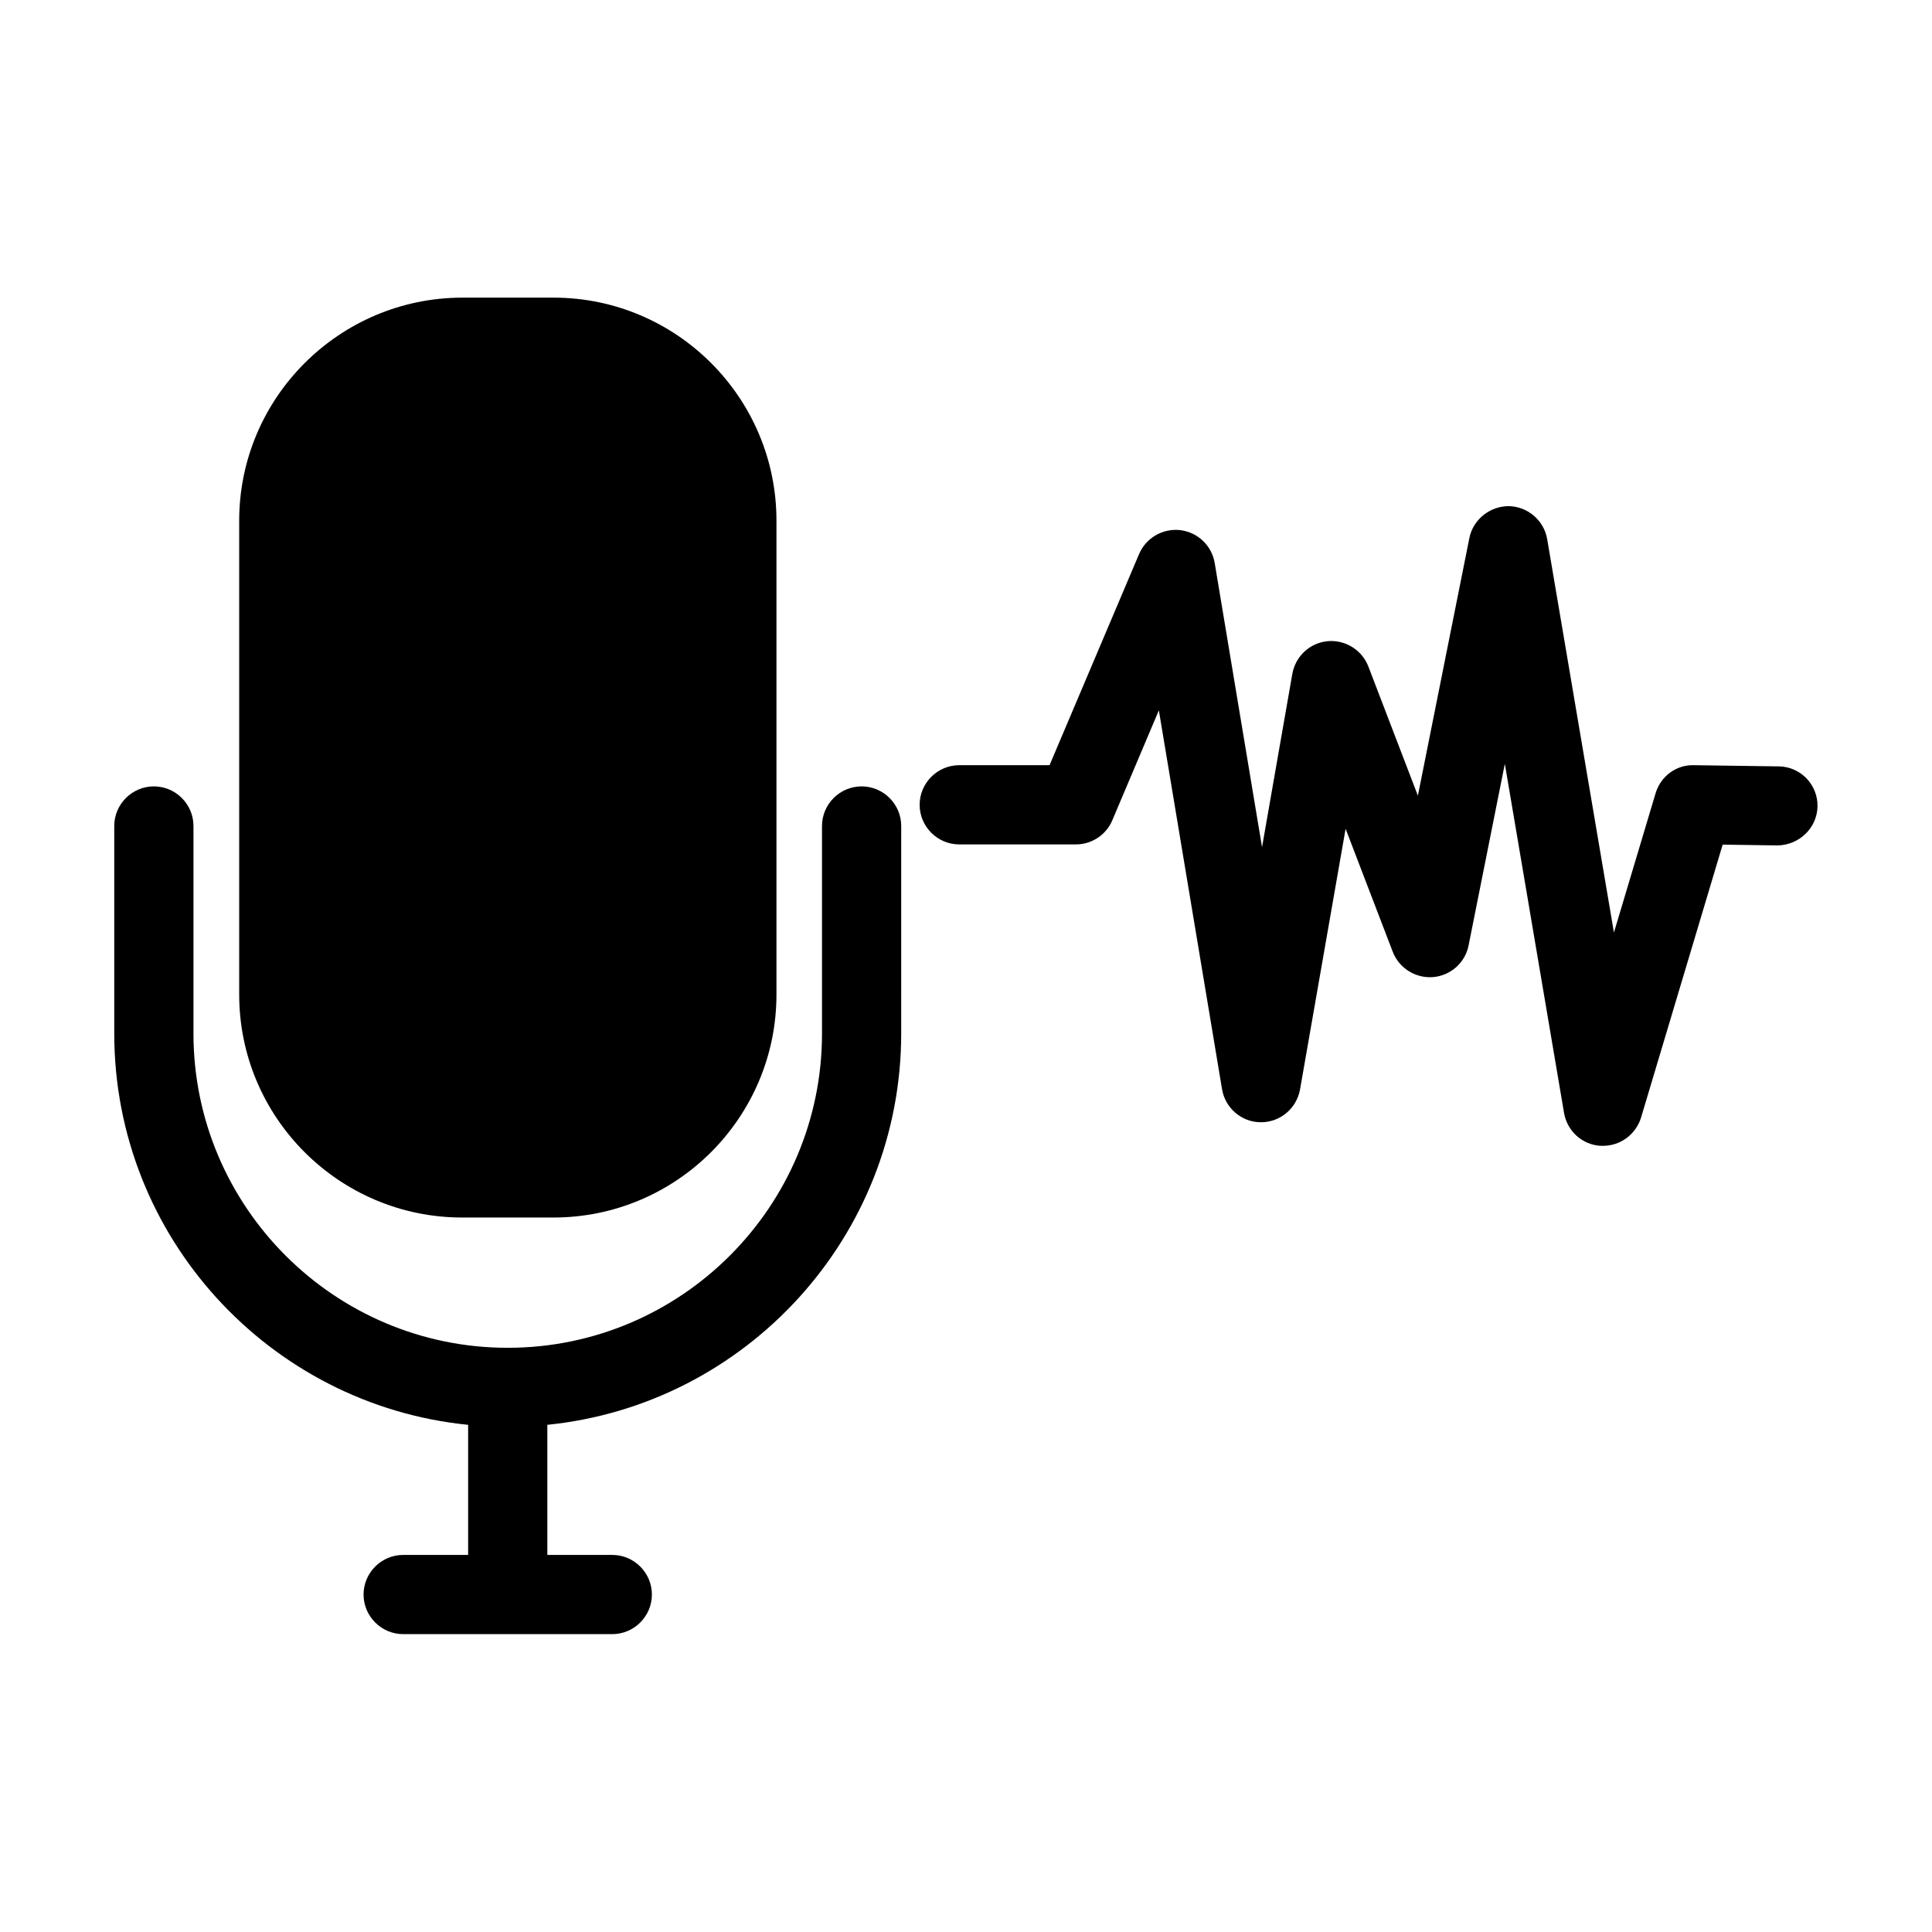 <?xml version="1.0" encoding="UTF-8"?>
<!-- Uploaded to: SVG Repo, www.svgrepo.com, Generator: SVG Repo Mixer Tools -->
<svg fill="#000000" width="800px" height="800px" version="1.1" viewBox="144 144 512 512" xmlns="http://www.w3.org/2000/svg">
 <g>
  <path d="m207.39 281.97v125.59c0 32.59 26.504 59.094 59.094 59.094h24.191c32.59 0 59.094-26.504 59.094-59.094v-125.59c0-32.59-26.504-59.094-59.094-59.094h-24.191c-32.59 0.055-59.094 26.559-59.094 59.094z"/>
  <path d="m268.06 521.59v34.48h-17.215c-5.773 0-10.496 4.723-10.496 10.496 0 5.773 4.723 10.496 10.496 10.496h55.418c5.773 0 10.496-4.723 10.496-10.496 0-5.773-4.723-10.496-10.496-10.496h-17.215v-34.48c52.586-5.301 93.781-49.805 93.781-103.75l0.004-54.945c0-5.773-4.723-10.496-10.496-10.496-5.773 0-10.496 4.723-10.496 10.496v55c0 45.922-37.367 83.285-83.285 83.285-45.922 0-83.285-37.367-83.285-83.285v-55c0-5.773-4.723-10.496-10.496-10.496-5.773 0-10.496 4.723-10.496 10.496v55c0 53.949 41.195 98.453 93.781 103.7z"/>
  <path d="m615.32 347.1-22.41-0.316c-4.723-0.156-8.871 2.992-10.18 7.504l-11.02 36.84-17.688-104.23c-0.84-4.984-5.144-8.66-10.18-8.766-4.934 0-9.445 3.465-10.445 8.449l-13.645 68.277-13.121-34.219c-1.68-4.41-6.141-7.137-10.812-6.719-4.723 0.473-8.5 3.988-9.34 8.66l-8.027 45.93-12.543-75.309c-0.789-4.617-4.461-8.133-9.133-8.711-4.617-0.523-9.078 2.047-10.914 6.352l-23.723 55.945h-23.93c-5.773 0-10.496 4.723-10.496 10.496 0 5.773 4.723 10.496 10.496 10.496h30.91c4.199 0 8.031-2.519 9.656-6.402l12.332-29.125 16.742 100.39c0.84 5.039 5.195 8.766 10.285 8.766h0.051c5.09 0 9.445-3.672 10.34-8.711l12.07-69.062 12.492 32.59c1.68 4.356 6.035 7.086 10.707 6.719 4.672-0.418 8.5-3.832 9.395-8.398l9.605-48.125 15.691 92.523c0.84 4.828 4.828 8.449 9.707 8.711h0.629c4.617 0 8.711-3.043 10.078-7.504l21.621-72.316 14.484 0.211c5.719-0.051 10.547-4.566 10.652-10.34 0.105-5.785-4.516-10.559-10.34-10.613z"/>
 </g>
</svg>
